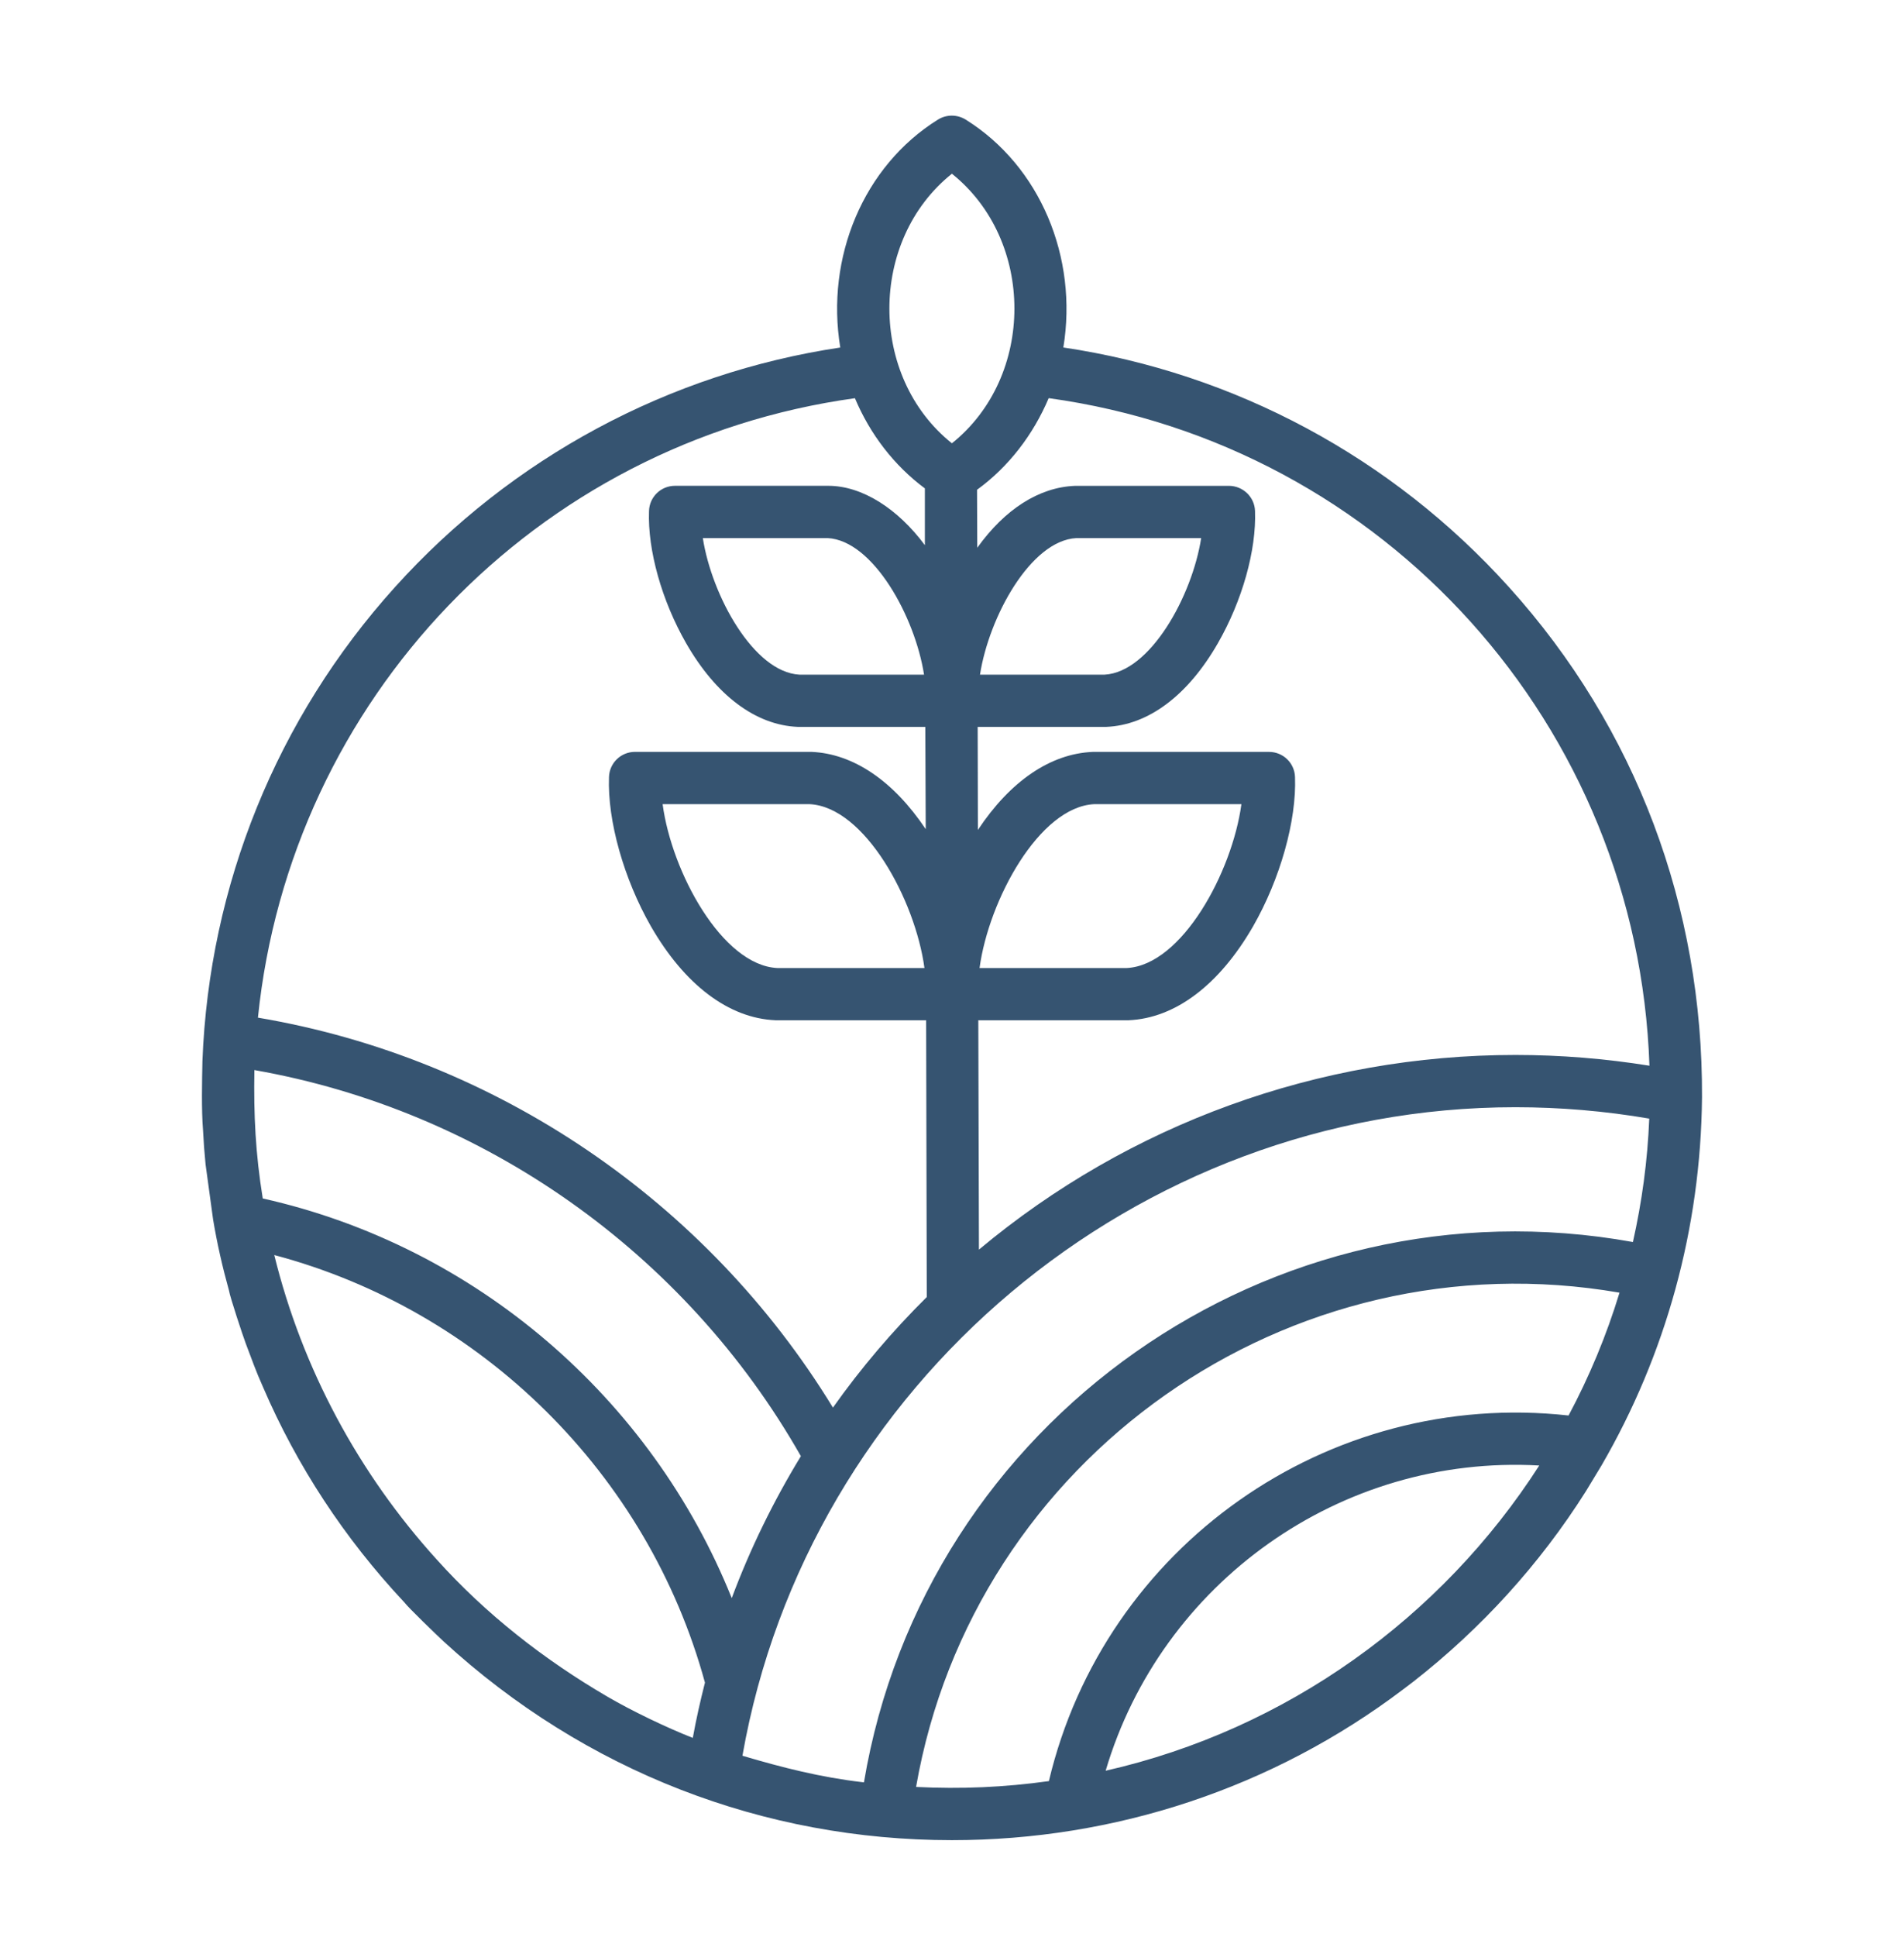 <svg xmlns="http://www.w3.org/2000/svg" fill="none" viewBox="0 0 60 61" height="61" width="60">
<path fill="#365471" d="M30.882 21.249C31.166 19.427 32.479 17.024 33.918 16.948H37.852C37.568 18.769 36.248 21.172 34.809 21.249H30.882ZM30.868 30.489C31.159 28.345 32.75 25.416 34.479 25.328H39.12C38.829 27.471 37.245 30.399 35.509 30.489H30.868ZM47.754 33.227C49.166 33.227 50.586 33.342 51.978 33.566C51.615 22.871 43.641 14.002 33.047 12.54C32.558 13.694 31.786 14.701 30.789 15.426L30.796 17.253C31.667 16.037 32.743 15.35 33.865 15.303C33.878 15.302 33.885 15.302 33.898 15.302H38.724C39.166 15.302 39.535 15.651 39.549 16.095C39.595 17.327 39.146 18.922 38.38 20.256C37.436 21.902 36.189 22.839 34.862 22.894L30.809 22.895L30.816 26.14C31.832 24.607 33.099 23.738 34.433 23.682H34.466H39.991C40.433 23.682 40.796 24.032 40.809 24.474C40.862 25.843 40.341 27.688 39.489 29.174C38.426 31.02 37.034 32.073 35.562 32.134C35.548 32.134 35.542 32.135 35.529 32.135H30.829L30.849 39.358C35.581 35.401 41.562 33.227 47.754 33.227ZM51.457 39.119C40.058 37.057 29.136 44.755 27.225 56.138C27.212 56.136 27.198 56.134 27.178 56.132C25.867 55.98 24.661 55.673 23.429 55.309C23.416 55.306 23.409 55.303 23.396 55.299C25.456 43.606 35.799 34.873 47.754 34.873C49.166 34.873 50.586 34.994 51.972 35.232C51.919 36.561 51.741 37.86 51.457 39.119ZM49.43 44.583C41.833 43.742 34.805 48.714 33.053 56.098C31.643 56.295 30.288 56.352 28.868 56.282C30.673 45.92 40.62 38.909 51.035 40.714C50.625 42.062 50.084 43.357 49.43 44.583ZM34.842 55.771C40.545 54.476 45.43 50.946 48.506 46.158C42.24 45.804 36.591 49.853 34.842 55.771ZM8.28 37.747C14.98 39.245 20.525 44.025 23.059 50.335C23.64 48.779 24.373 47.281 25.238 45.864C21.594 39.454 15.237 34.971 8.016 33.703V33.716C7.993 35.129 8.05 36.321 8.28 37.747ZM21.832 54.737C21.018 54.42 19.906 53.884 19.158 53.448C17.152 52.279 15.308 50.839 13.759 49.115C11.31 46.414 9.527 43.12 8.643 39.529C15.184 41.264 20.419 46.423 22.215 52.996C22.069 53.571 21.937 54.152 21.832 54.737ZM29.132 30.489H24.492C22.756 30.399 21.165 27.471 20.881 25.328H25.515C27.251 25.416 28.842 28.345 29.132 30.489ZM29.119 21.249H25.192C23.753 21.172 22.432 18.769 22.148 16.948H26.083C27.515 17.024 28.835 19.427 29.119 21.249ZM26.941 12.542C16.854 13.939 9.151 22.048 8.128 32.052C15.627 33.316 22.274 37.831 26.248 44.334C27.125 43.096 28.116 41.931 29.205 40.852L29.185 32.135H24.472C24.459 32.135 24.446 32.134 24.439 32.134C22.967 32.073 21.574 31.02 20.511 29.174C19.66 27.688 19.138 25.843 19.191 24.474C19.204 24.032 19.567 23.681 20.01 23.681H25.535H25.568C26.895 23.737 28.155 24.597 29.172 26.115L29.159 22.895L25.139 22.894C23.812 22.839 22.564 21.902 21.62 20.256C20.855 18.921 20.406 17.327 20.452 16.095C20.465 15.651 20.828 15.301 21.27 15.301H26.102C27.174 15.301 28.297 16.027 29.145 17.171V15.383C28.175 14.662 27.416 13.673 26.941 12.542ZM29.997 5.472C32.623 7.57 32.624 11.865 29.997 13.962C27.37 11.865 27.371 7.57 29.997 5.472ZM47.549 18.49C43.866 14.405 38.908 11.748 33.509 10.944C33.974 8.111 32.782 5.234 30.433 3.768C30.162 3.6 29.825 3.6 29.555 3.768C27.205 5.234 26.013 8.112 26.479 10.945C21.086 11.753 16.128 14.409 12.445 18.494C8.722 22.617 6.59 27.888 6.379 33.42C6.366 34.064 6.346 34.962 6.398 35.594L6.431 36.137L6.478 36.674L6.715 38.409C6.841 39.167 7.012 39.914 7.217 40.65C7.242 40.834 7.658 42.086 7.745 42.316C7.945 42.842 8.06 43.179 8.293 43.698C9.356 46.168 10.854 48.455 12.742 50.468C12.861 50.63 13.787 51.522 13.983 51.702C18.446 55.797 24.075 57.958 29.997 57.958C35.118 57.958 40.106 56.323 44.229 53.2L44.546 52.959C46.671 51.298 48.52 49.275 49.978 46.965L50.467 46.158C52.493 42.667 53.596 38.698 53.635 34.561C53.664 28.576 51.563 22.933 47.549 18.49Z" clip-rule="evenodd" fill-rule="evenodd"></path>
</svg>
